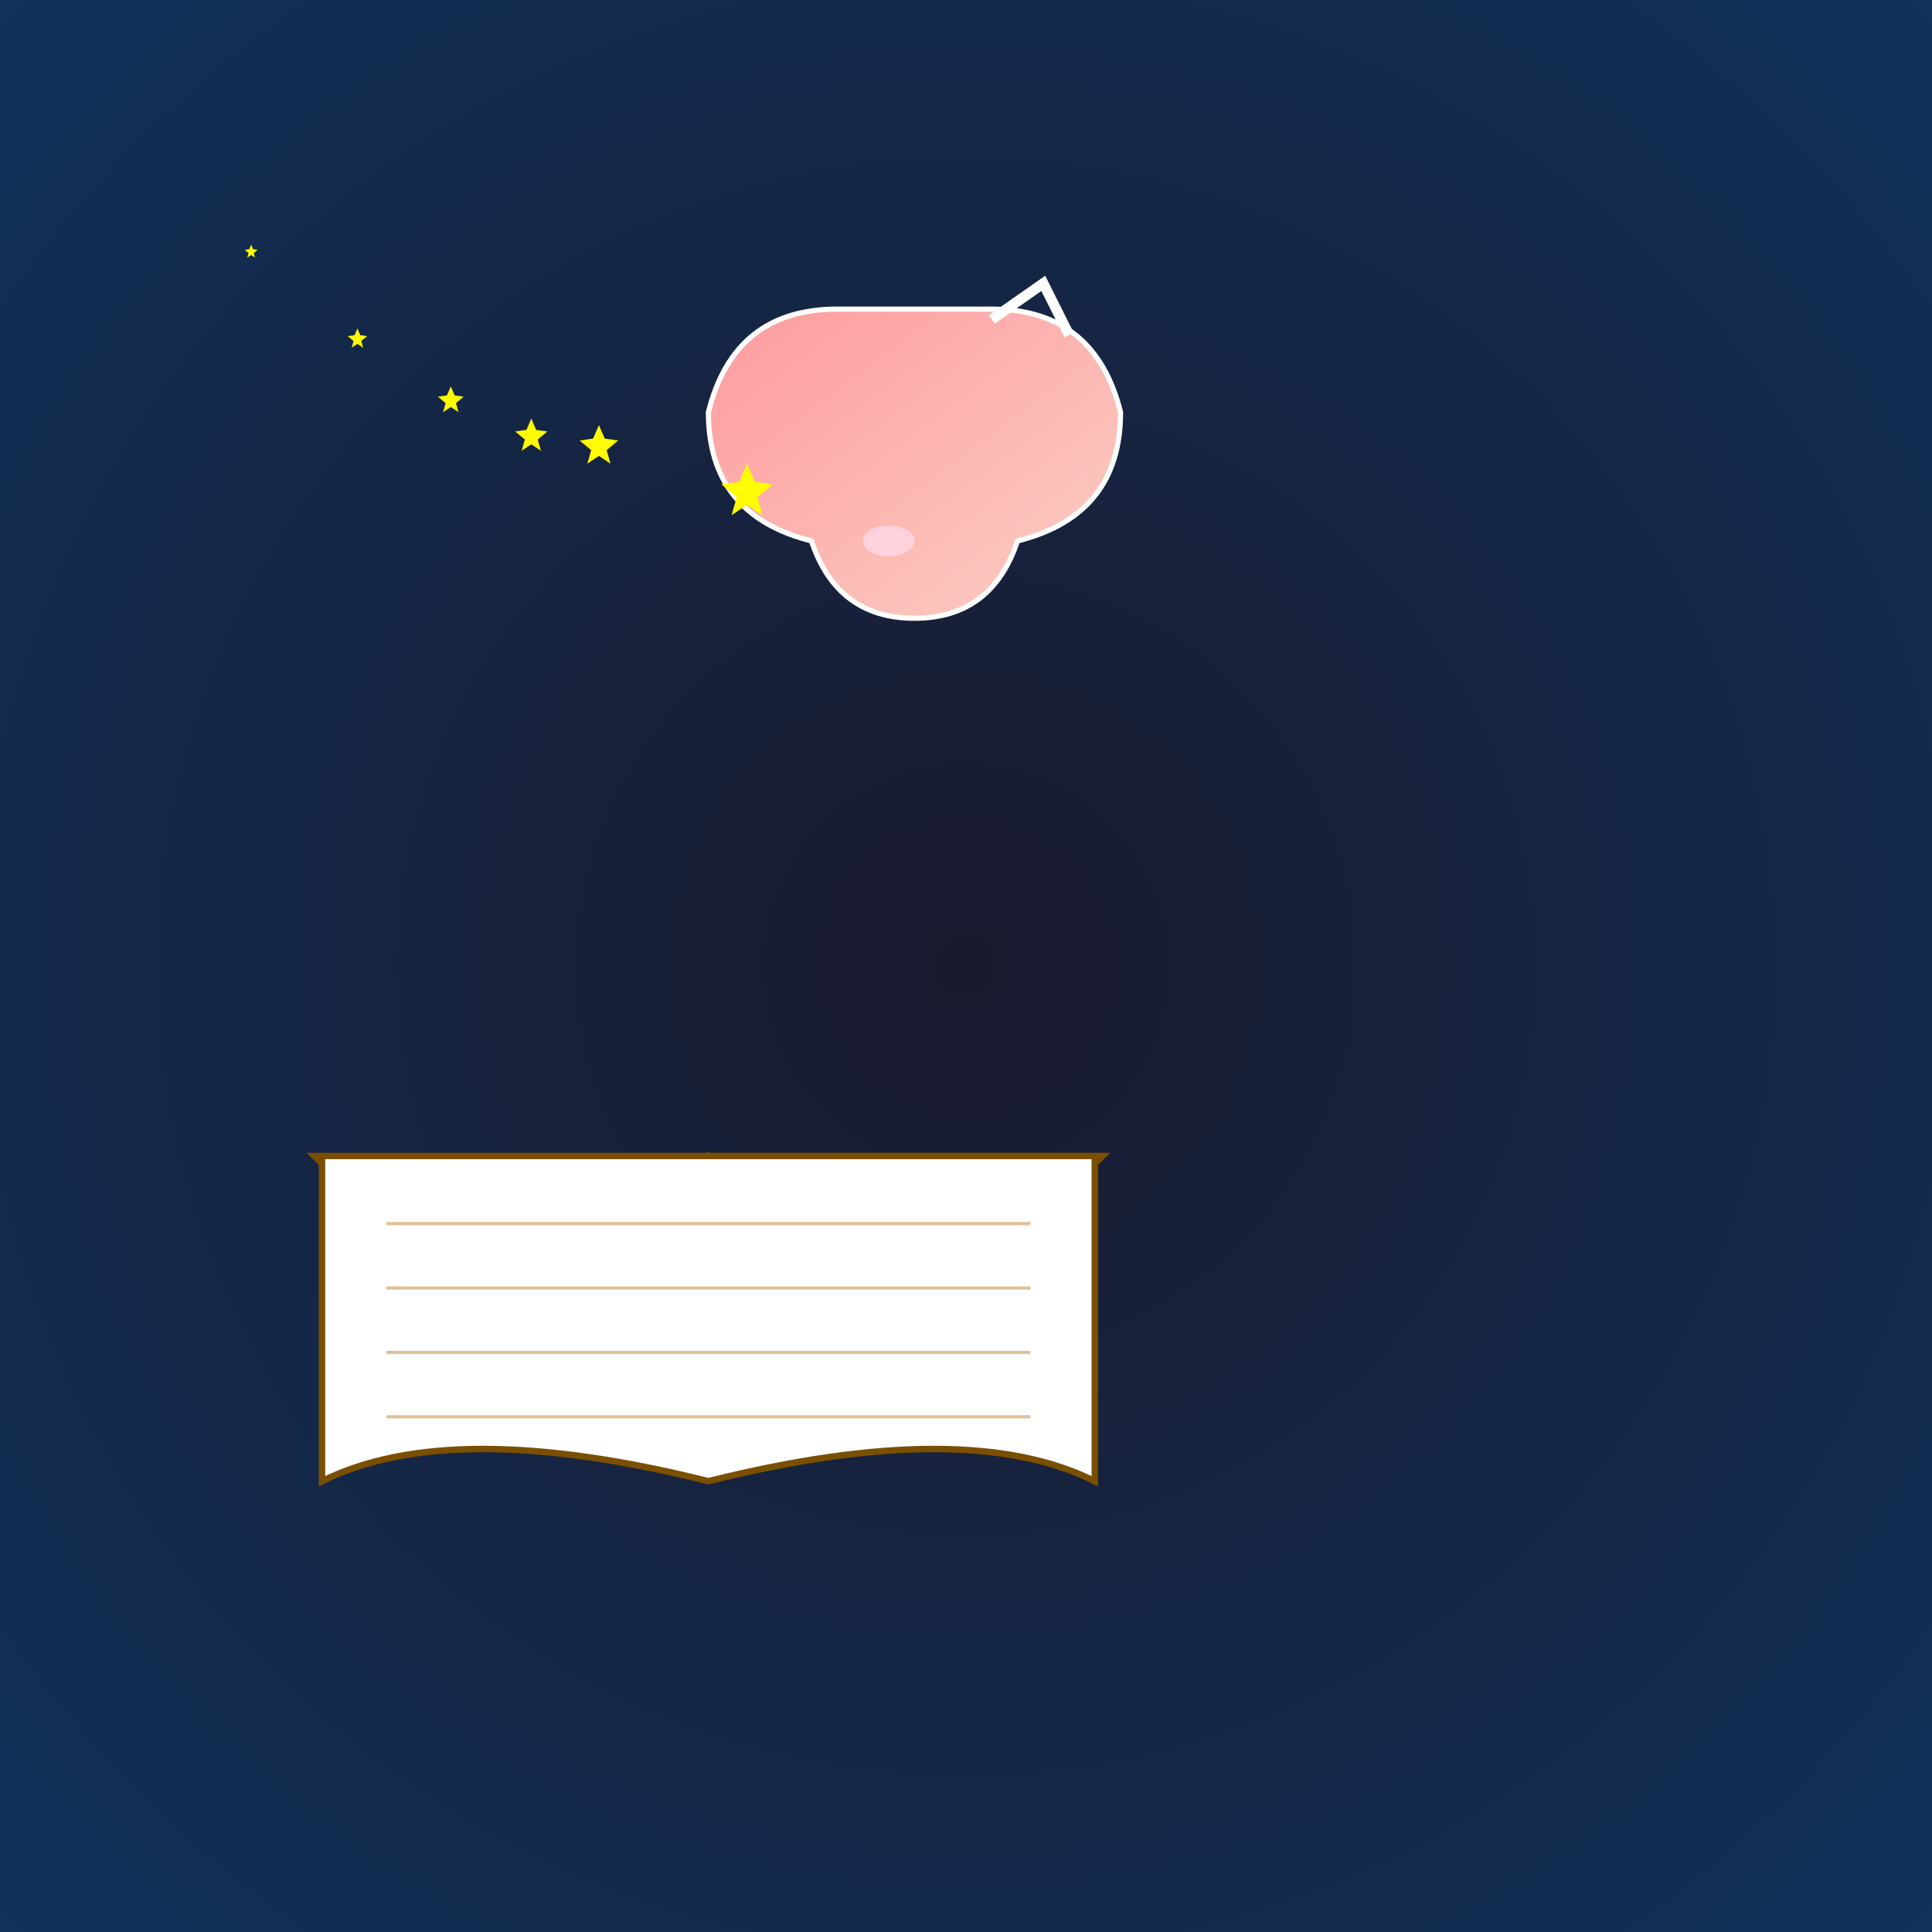 <svg xmlns="http://www.w3.org/2000/svg" viewBox="0 0 300 300">
  <defs>
    <radialGradient id="bgGrad" cx="50%" cy="50%" r="80%">
      <stop offset="0%" stop-color="#1a1a2e"/>
      <stop offset="100%" stop-color="#0f3460"/>
    </radialGradient>
    <linearGradient id="teapotGrad" x1="0%" y1="0%" x2="100%" y2="100%">
      <stop offset="0%" stop-color="#ff9a9e"/>
      <stop offset="100%" stop-color="#fad0c4"/>
    </linearGradient>
    <linearGradient id="bookGrad" x1="0%" y1="0%" x2="0%" y2="100%">
      <stop offset="0%" stop-color="#f6e27f"/>
      <stop offset="100%" stop-color="#d4a373"/>
    </linearGradient>
    <pattern id="starPattern" width="10" height="10" patternUnits="userSpaceOnUse">
      <circle cx="5" cy="5" r="2" fill="#fffc00" />
    </pattern>
    <filter id="glow" x="-50%" y="-50%" width="200%" height="200%">
      <feGaussianBlur stdDeviation="3" result="coloredBlur"/>
      <feMerge>
        <feMergeNode in="coloredBlur"/>
        <feMergeNode in="SourceGraphic"/>
      </feMerge>
    </filter>
  </defs>
  <rect width="300" height="300" fill="url(#bgGrad)" />
  <!-- Floating teapot -->
  <g transform="translate(90,40) scale(0.8)">
    <path d="M50 10 Q30 10 25 30 Q25 50 45 55 Q50 70 65 70 Q80 70 85 55 Q105 50 105 30 Q100 10 80 10 Z" 
          fill="url(#teapotGrad)" stroke="#fff" stroke-width="1" filter="url(#glow)"/>
    <ellipse cx="60" cy="55" rx="5" ry="3" fill="#ffd1dc" />
    <path d="M80 12 L90 5 L95 15" stroke="#fff" stroke-width="2" fill="none"/>
  </g>
  <!-- Stars pouring -->
  <g id="stars">
    <defs>
      <polygon id="star" points="5,0 6.5,3.5 10,4 7,6.5 8,10 5,8 2,10 3,6.5 0,4 3.5,3.5" fill="#fffc00" filter="url(#glow)"/>
    </defs>
    <use href="#star" x="140" y="90" opacity="0.9" transform="scale(0.8)"/>
    <use href="#star" x="150" y="110" opacity="0.8" transform="scale(0.6)"/>
    <use href="#star" x="160" y="130" opacity="0.7" transform="scale(0.5)"/>
    <use href="#star" x="170" y="150" opacity="0.6" transform="scale(0.4)"/>
    <use href="#star" x="180" y="170" opacity="0.5" transform="scale(0.3)"/>
    <use href="#star" x="190" y="190" opacity="0.4" transform="scale(0.2)"/>
  </g>
  <!-- Open book -->
  <g transform="translate(50,180)">
    <path d="M0,0 L120,0 Q100,20 60,0 Q20,20 0,0 Z" fill="url(#bookGrad)" stroke="#7a4f01" stroke-width="2"/>
    <path d="M0,0 L0,50 Q20,40 60,50 Q100,40 120,50 L120,0" fill="#fff" stroke="#7a4f01" stroke-width="1"/>
    <!-- book pages lines -->
    <g stroke="#e0c097" stroke-width="0.5">
      <path d="M10,10 L110,10"/>
      <path d="M10,20 L110,20"/>
      <path d="M10,30 L110,30"/>
      <path d="M10,40 L110,40"/>
    </g>
  </g>
</svg>